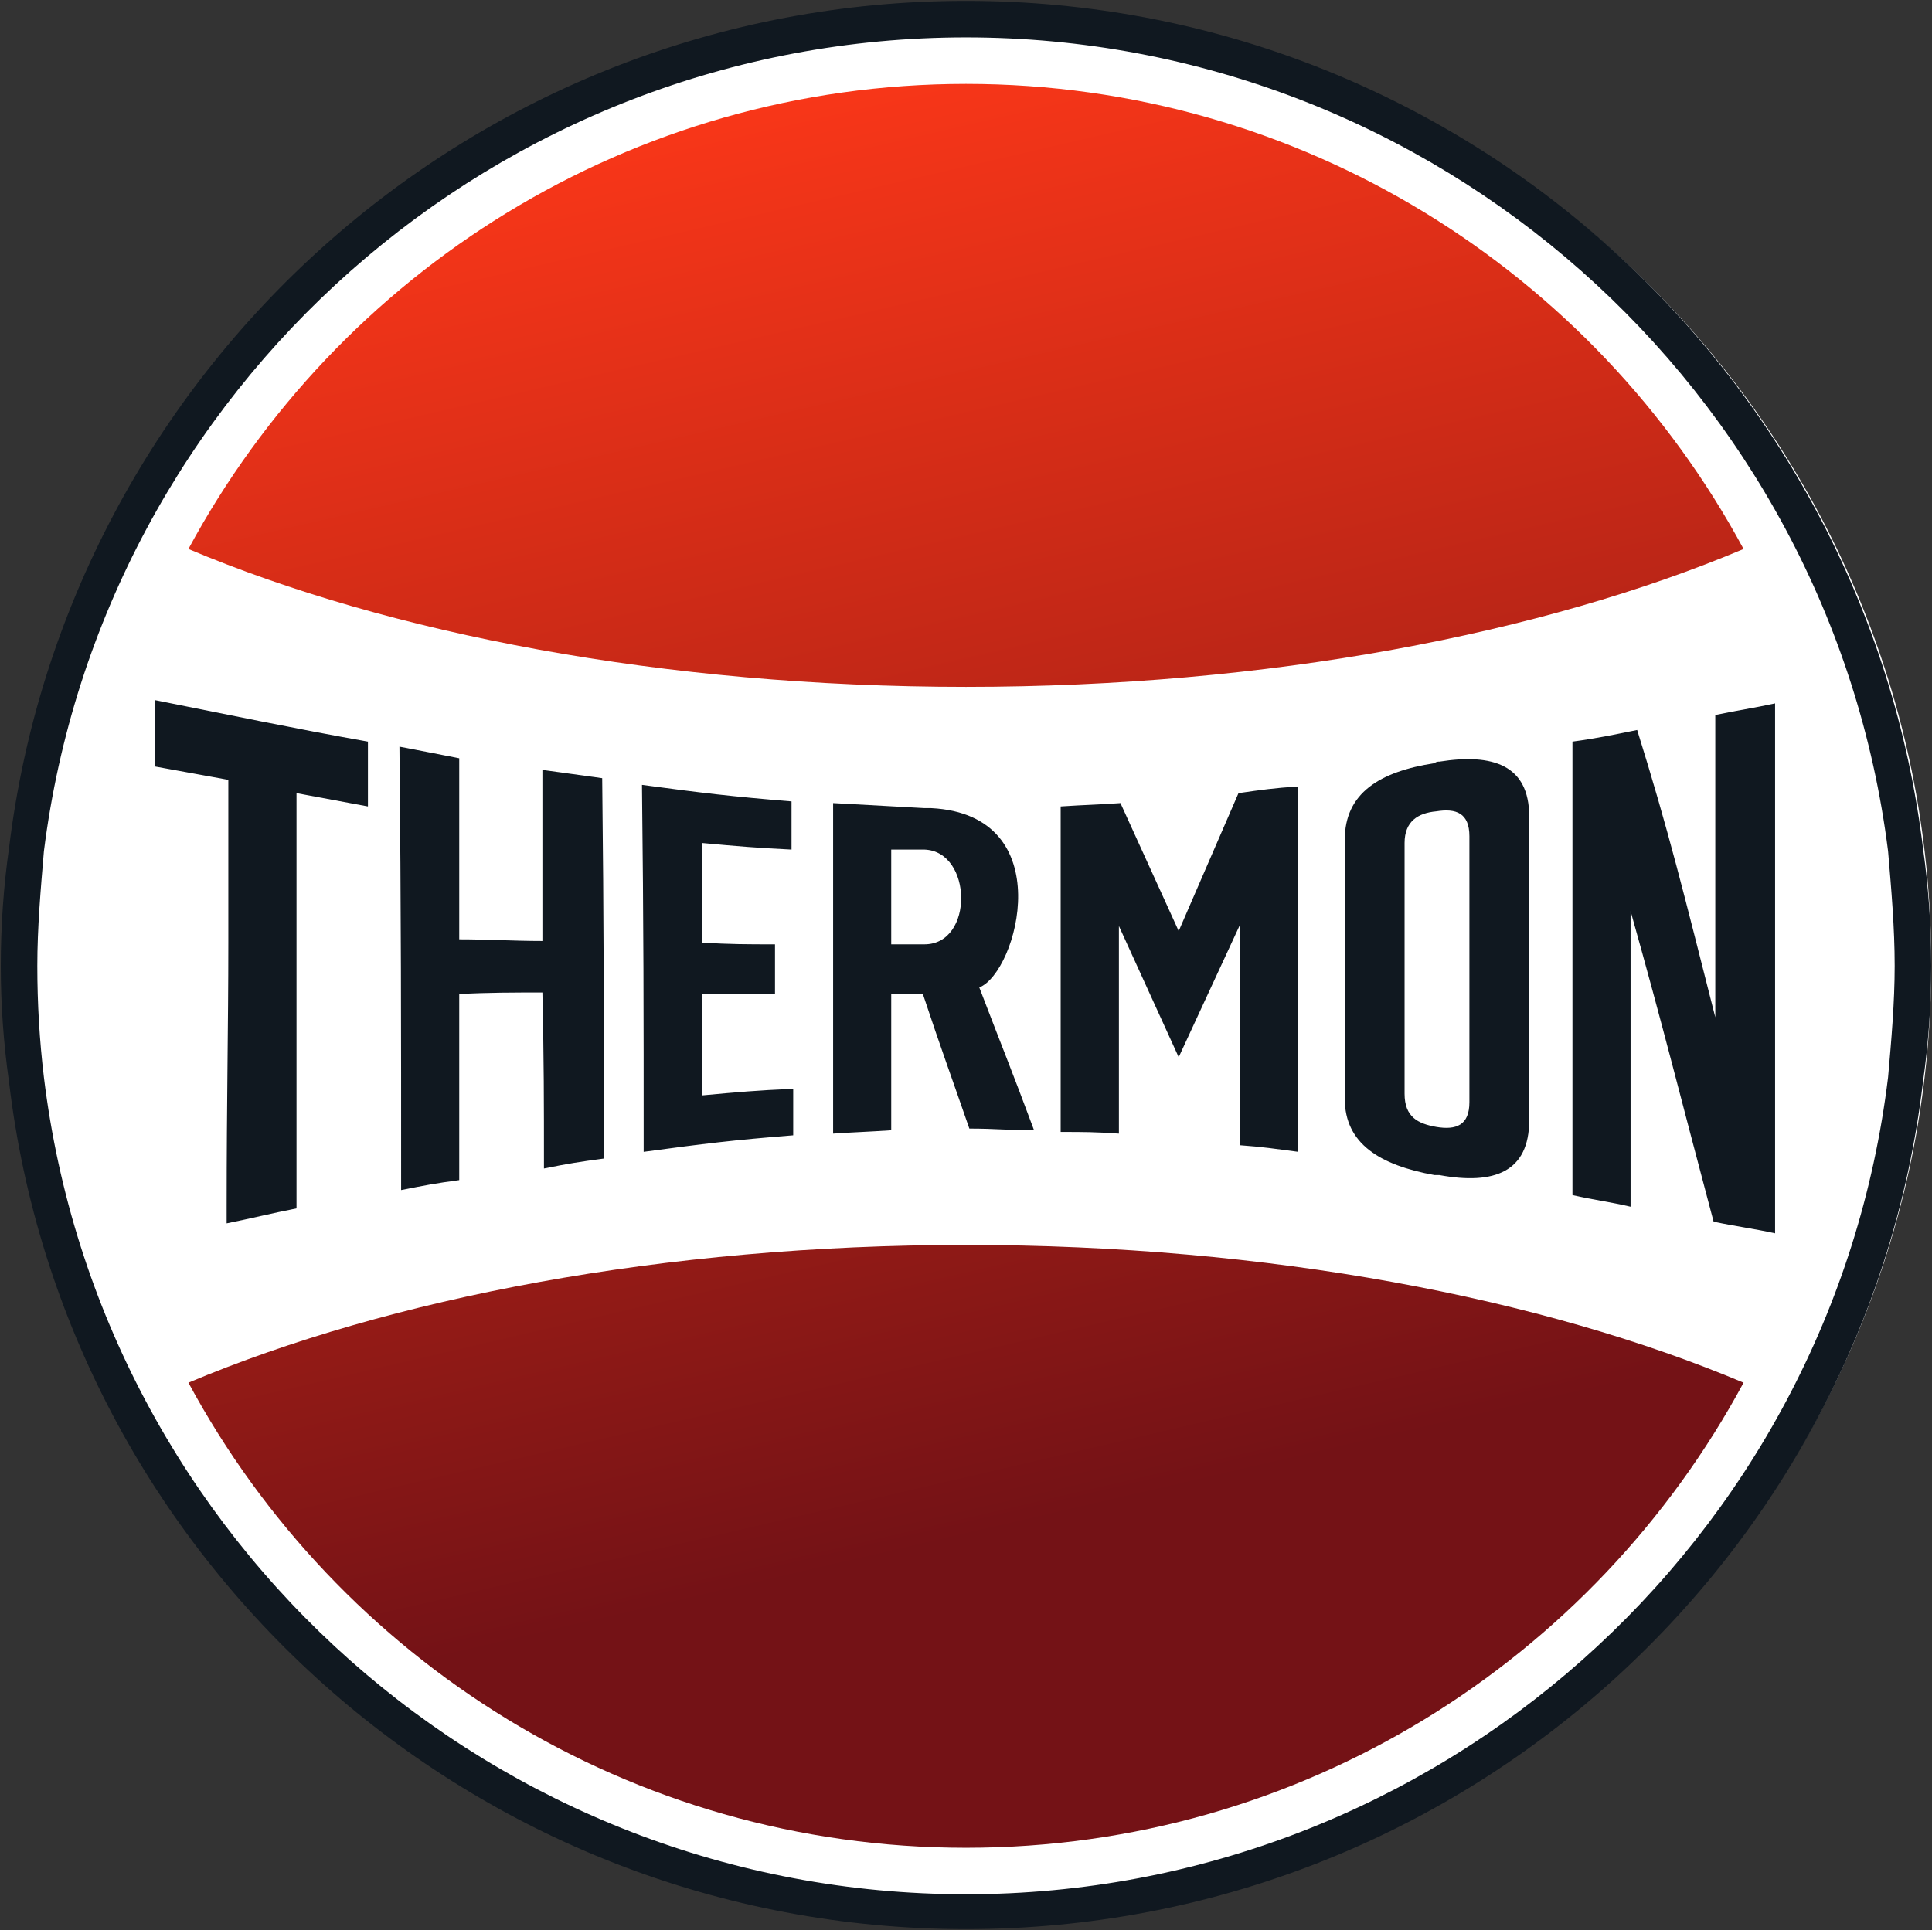 <svg version="1.2" xmlns="http://www.w3.org/2000/svg" viewBox="0 0 1496 1495" width="1496" height="1495">
	<rect x="0" y="0" width="1496" height="1495" fill="#333333" stroke="none"/>
	<title>TEP0072U-KSX-Spec-pdf-svg</title>
	<defs>
		<clipPath clipPathUnits="userSpaceOnUse" id="cp1">
			<path d="m-641.36-650.16h15321.51v21661.71h-15321.51z"/>
		</clipPath>
		<linearGradient id="g1" x1="508.7" y1="41.9" x2="775" y2="1185.4" gradientUnits="userSpaceOnUse">
			<stop offset="0" stop-color="#ff3818"/>
			<stop offset="1" stop-color="#741216"/>
		</linearGradient>
		<linearGradient id="g2" x1="651.5" y1="8.4" x2="916.5" y2="1152" gradientUnits="userSpaceOnUse">
			<stop offset="0" stop-color="#ff3818"/>
			<stop offset="1" stop-color="#741216"/>
		</linearGradient>
	</defs>
	<style>
		.s0 { fill: #ffffff } 
		.s1 { fill: url(#g1) } 
		.s2 { fill: url(#g2) } 
		.s3 { fill: #101820 } 
	</style>
	<g id="Clip-Path: Page 1" clip-path="url(#cp1)">
		<g id="Page 1">
			<path id="Path 4" class="s0" d="m752.5 1489c-410.8 0-742.9-331.8-742.9-742.2 0-410.5 332.1-742.2 742.9-742.2 410.8 0 742.9 331.7 742.9 742.2 0 410.4-332.1 742.2-742.9 742.2z"/>
			<path id="Path 4" class="s1" d="m145.9 1070.9c115.8 214.9 342.2 360.2 602.1 360.2 259.9 0 486.3-145.3 602.1-360.2-155.7-65.6-368-106.7-602.1-106.7-234.1 0-446.4 41.1-602.1 106.7z"/>
			<path id="Path 5" class="s2" d="m145.9 425.2c155.7 65.6 368 106.8 602.1 106.8 234.1 0 446.4-41.2 602.1-106.8-115.8-214.8-342.2-360.2-602.1-360.2-259.9 0-486.3 145.4-602.1 360.2z"/>
			<path id="Path 7" fill-rule="evenodd" class="s3" d="m1495.4 748.1q0 45-6.4 90c-43.7 369.2-358.9 656-741 656-382.1 0-697.3-286.8-741-656q-6.4-45-6.4-90 0-46.3 6.4-91.4c45-369.1 358.9-656 741-656 382.1 0 696 286.9 741 656q6.4 45.1 6.4 91.4zm-28.3 0c0-29.6-2.6-59.2-5.1-88.8-45.1-358.9-351.2-630.3-714-630.3-362.8 0-668.9 271.4-714 630.3-2.5 29.6-5.1 59.2-5.1 88.8q0 43.7 5.1 86.2c43.8 360.1 349.9 632.8 714 632.8 364.1 0 670.2-272.7 714-632.8 2.5-28.3 5.1-57.9 5.1-86.2zm-1111.5-160.8c0 54 0 82.3 0 140.2 21.9 0 42.5 1.3 64.4 1.3 0-54 0-81.1 0-132.5 19.3 2.6 27 3.8 46.3 6.4 1.3 115.8 1.3 178.8 1.3 294.6-19.3 2.6-27.1 3.8-46.4 7.7 0-54 0-81-1.2-136.3-21.9 0-42.5 0-64.4 1.2 0 59.2 0 87.5 0 144.1-19.3 2.6-25.7 3.9-45 7.7 0-131.2 0-212.2-1.3-343.4 19.3 3.8 27 5.1 46.3 9zm142.8 304.8c0-111.9 0-171-1.3-284.2 47.6 6.4 69.5 9 115.8 12.8v37.3c-27-1.3-41.1-2.5-69.4-5.1v77.2c23.1 1.3 34.7 1.3 56.6 1.3v38.5c-21.9 0-33.5 0-56.6 0v78.5c28.3-2.6 42.4-3.9 70.7-5.1v36c-47.6 3.8-68.2 6.4-115.8 12.8zm414.3-73.3l-46.3-101.6v160.8c-18.1-1.3-27.1-1.3-45.1-1.3v-252.1c19.3-1.3 28.3-1.3 46.3-2.6l45.1 99.1 46.3-106.8c18-2.6 27-3.9 46.3-5.2 0 112 0 171.1 0 283-19.3-2.5-27-3.8-45-5.1v-171.1z"/>
			<path id="Path 8" fill-rule="evenodd" class="s3" d="m1110.8 591.1c1.3-1.2 2.5-1.2 3.8-1.2 41.2-6.5 69.5 2.5 69.5 42.4 0 92.6 0 142.8 0 235.4 0 39.9-27 50.2-69.5 42.4q-1.9 0-3.8 0c-42.5-7.7-69.5-24.4-69.5-59.1 0-79.8 0-120.9 0-200.7 0-36 27-52.7 69.5-59.2zm1.3 281.7c15.4 2.6 25.7-1.2 25.7-19.2 0-83.7 0-123.5 0-205.9 0-18-10.3-21.8-25.7-19.3-14.2 1.3-24.5 7.8-24.5 24.5 0 78.5 0 115.8 0 194.2 0 18 10.3 23.2 24.5 25.7zm105.5 52.8c0-133.8 0-217.4 0-351.2 19.2-2.6 30.8-5.1 50.1-9 24.5 78.5 36 126.1 60.5 222.5 0-95.1 0-146.6 0-234.1 18-3.8 28.3-5.1 46.3-9v410.4c-18-3.9-29.6-5.2-47.6-9-25.7-96.5-38.6-149.2-64.3-240.6 0 92.6 0 141.5 0 229-16.7-3.9-28.3-5.2-45-9zm-416.9-50.2c-20.5 0-29.5-1.3-50.1-1.3-14.2-41.1-21.9-61.7-36-104.2-10.3 0-15.5 0-24.5 0v105.5c-19.3 1.3-25.7 1.3-45 2.6v-256l70.7 3.9q0 0 1.3 0 0 0 1.3 0h2.6c100.3 5.1 66.9 127.3 37.3 138.9 16.7 43.7 25.7 65.6 42.4 110.6zm-84.9-217.4c-10.3 0-15.4 0-25.7 0 0 29.6 0 43.8 0 73.4 10.3 0 15.4 0 25.7 0 38.6 0 37.3-72.1 0-73.4zm-430.9-33.4l-55.3-10.3c0 41.2 0 77.2 0 110.6 0 63 0 114.5 0 196.8q0 7.7 0 14.2c-19.3 3.8-34.8 7.7-54.1 11.6q0-6.5 0-12.9c0-82.3 1.3-138.9 1.3-204.5 0-38.6 0-78.5 0-126.1l-56.6-10.3v-51.4c57.9 11.5 106.8 21.8 164.7 32.1z"/>
		</g>
	</g>
</svg>